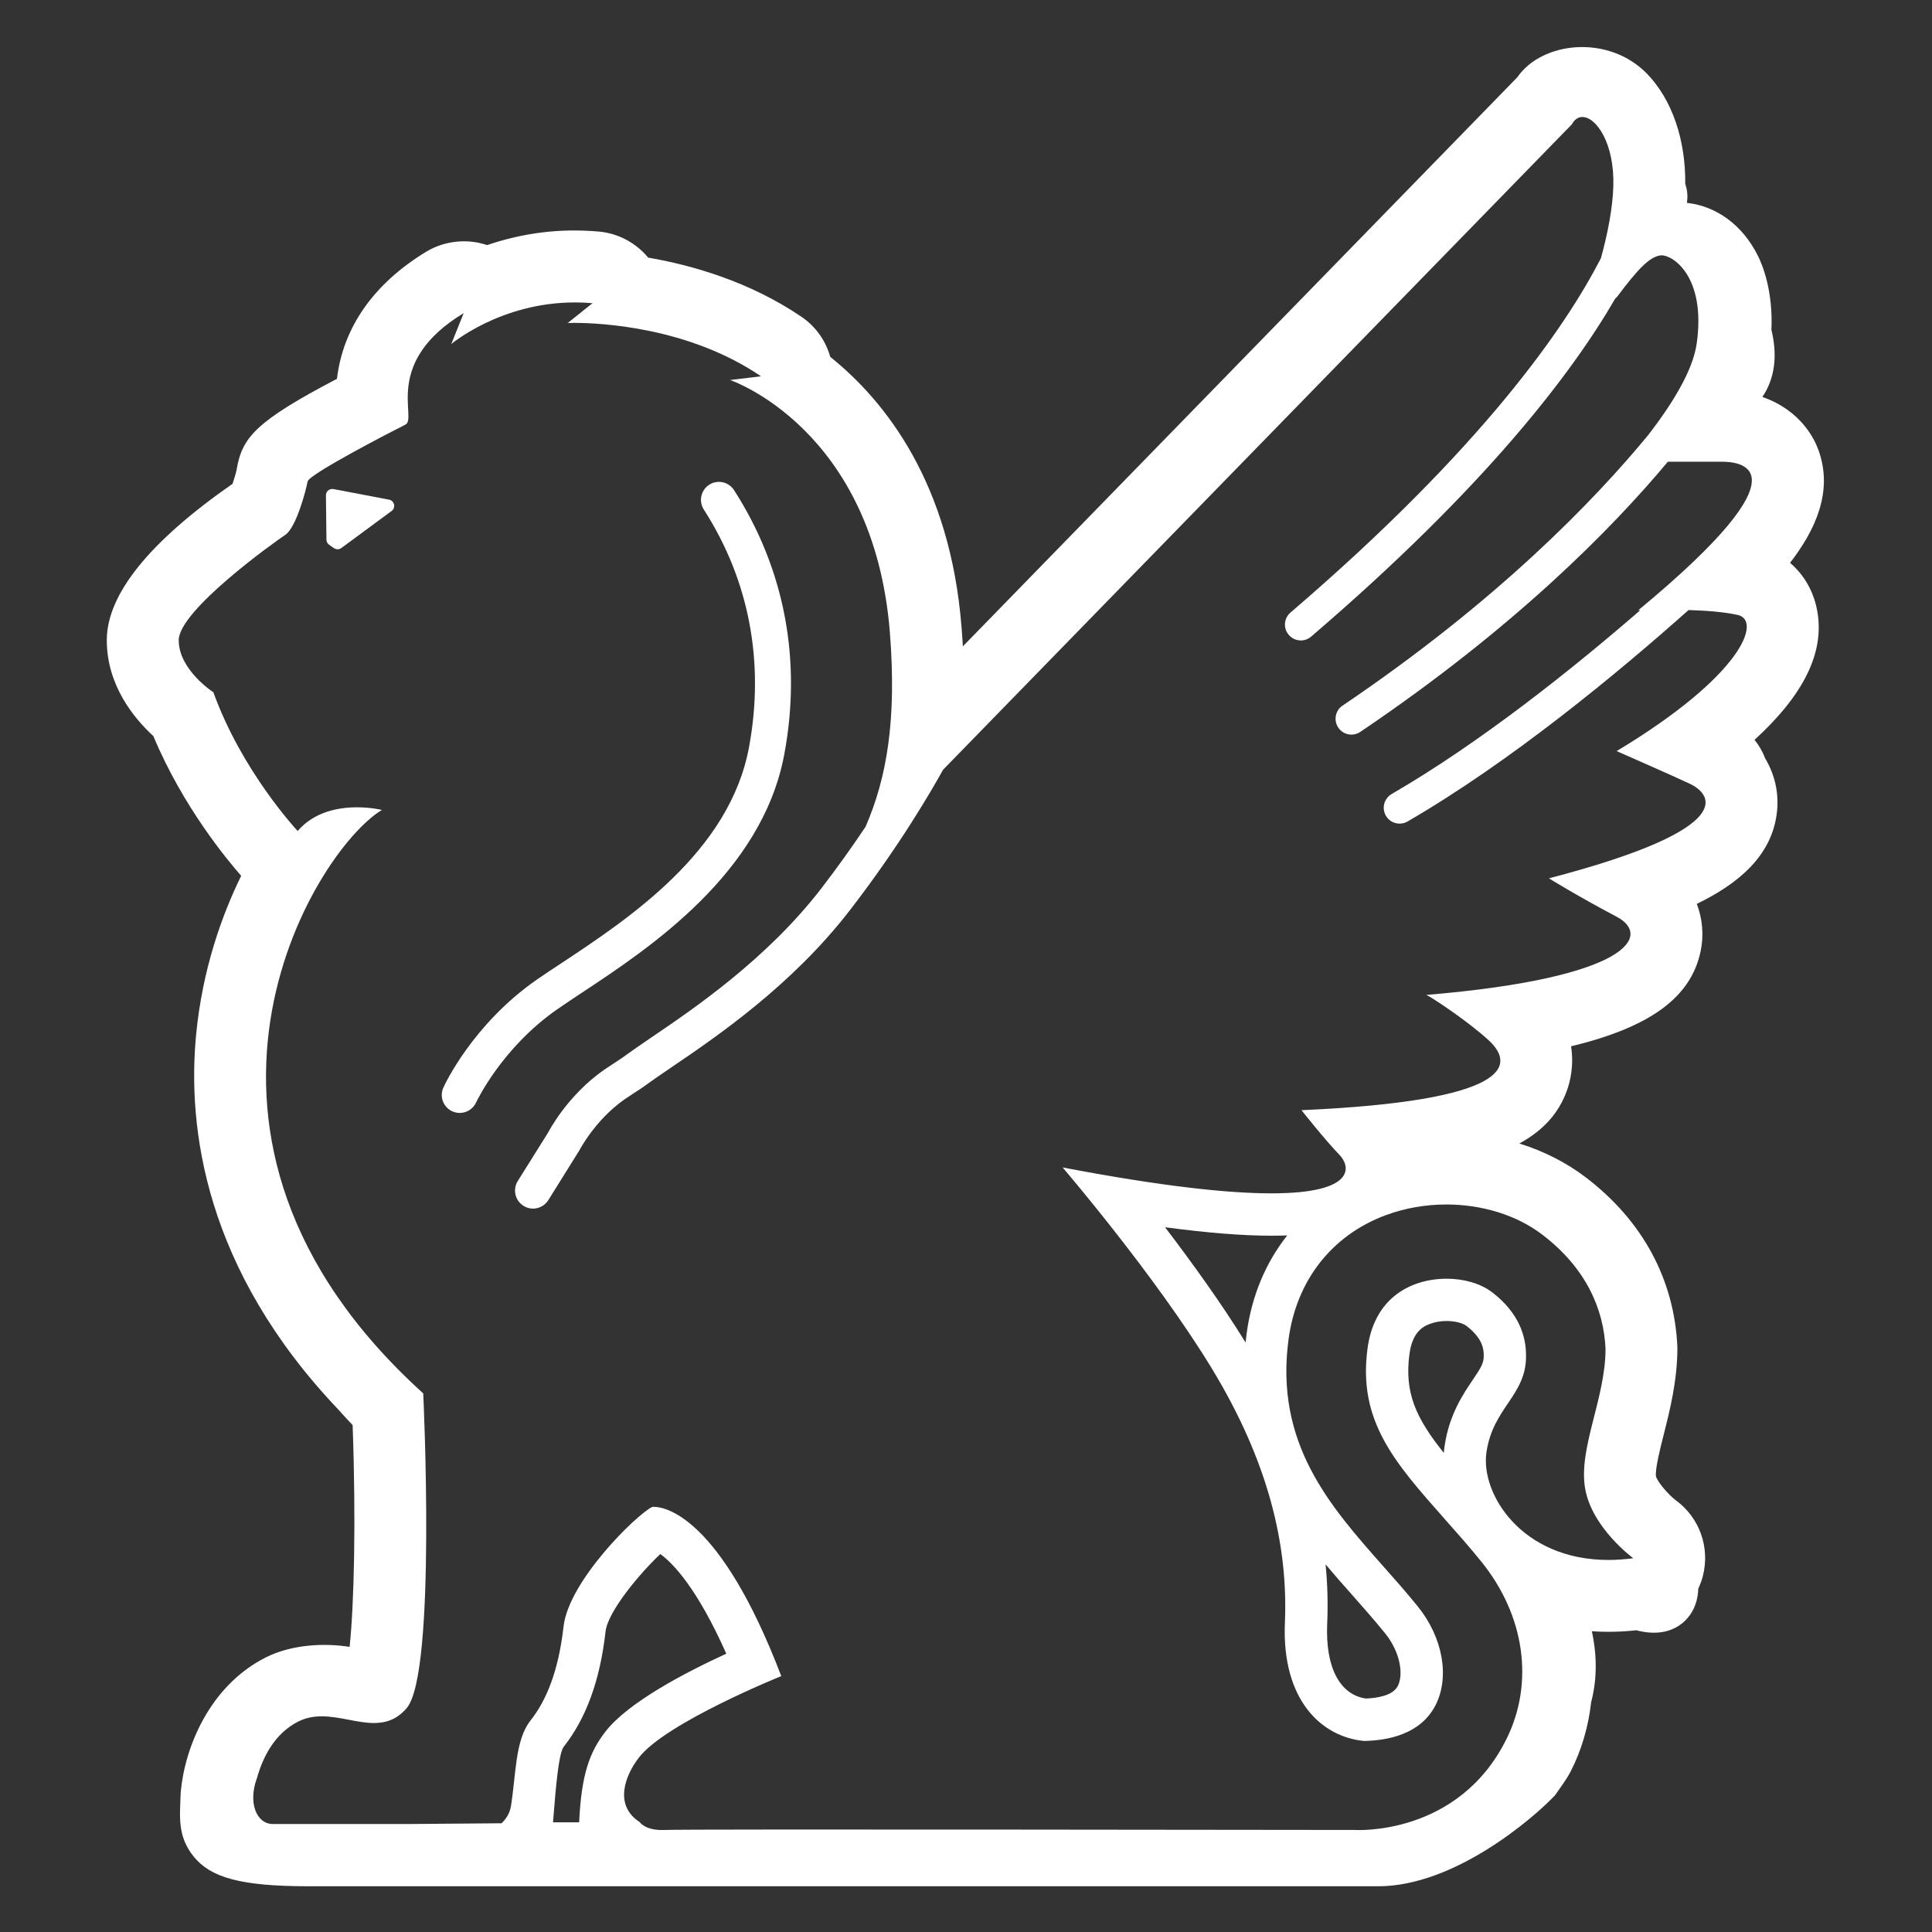 <?xml version="1.0" encoding="UTF-8"?>
<svg xmlns="http://www.w3.org/2000/svg" xmlns:xlink="http://www.w3.org/1999/xlink" xmlns:xodm="http://www.corel.com/coreldraw/odm/2003" xml:space="preserve" width="2480px" height="2480px" version="1.0" style="shape-rendering:geometricPrecision; text-rendering:geometricPrecision; image-rendering:optimizeQuality; fill-rule:evenodd; clip-rule:evenodd" viewBox="0 0 2480 2480">
 <rect x="0" y="0" width="2480" height="2480" fill="#333333" stroke="none"/>
 <defs>
  <style type="text/css">
   
    .fil0 {fill:none}
    .fil1 {fill:white;fill-rule:nonzero}
   
  </style>
 </defs>
 <g id="Livello_x0020_1">
  <rect class="fil0" x="-0.84" y="0.84" width="2480" height="2480"></rect>
  <path class="fil1" d="M715.39 1295.52c9.28,-6.45 19.82,-13.45 31.36,-21.11 86.56,-57.16 231.27,-152.91 259.96,-305.97 22.7,-121.11 0.39,-238.4 -64.46,-339.29 -6.91,-10.72 -21.24,-13.82 -31.87,-6.91 -10.72,6.91 -13.82,21.17 -6.91,31.87 58.39,90.8 78.34,196.49 57.85,305.82 -25.14,133.78 -154.44,219.35 -239.99,276 -11.92,7.81 -22.79,15.02 -32.34,21.63 -82.3,57.31 -118.38,135.13 -119.82,138.49 -5.31,11.54 -0.15,25.2 11.39,30.52 3.12,1.35 6.37,2.04 9.58,2.04 8.8,0 17.06,-5.01 21.02,-13.43 0.3,-0.69 32.65,-69.92 104.23,-119.66zm1114.91 -18.33c0.24,0 0.39,0 0.6,-0.07 -0.21,-0.09 -0.36,-0.15 -0.51,-0.15 -0.15,0 -0.15,0.06 -0.09,0.22zm-1402.22 -649.42c-2.35,-0.39 -4.87,0.21 -6.76,1.74 -1.9,1.59 -2.95,3.88 -2.95,6.37l0.67 56.88c0,2.65 1.38,5.08 3.51,6.59l6.13 4.26c1.44,0.9 3.06,1.44 4.65,1.44 1.74,0 3.4,-0.54 4.84,-1.59l64.48 -47.52c2.65,-1.91 3.85,-5.25 3.19,-8.35 -0.78,-3.21 -3.28,-5.64 -6.46,-6.24l-71.3 -13.58zm1476.52 1112.56c0,9.11 -2.82,14.27 -13.97,30.76 -12.83,18.89 -30.37,44.93 -36.29,85.09 -0.47,2.89 -0.77,5.86 -0.99,8.81 -35.98,-44.88 -50.73,-77.35 -44.12,-126.79 3.64,-27.09 15.95,-34.99 26.28,-38.8 6.37,-2.43 13.73,-3.72 21.41,-3.72 11.84,0 21.4,3.2 25.27,6.15 20.06,15.35 22.49,28.62 22.41,38.5zm-203.02 267.78c11.23,13.36 22.53,26.19 33.47,38.5 14.2,16.1 28.62,32.34 42.67,49.65 20.52,25.29 23.85,53.98 16.49,68.09 -6.54,12.46 -27.12,15.43 -40.85,15.95 -33.57,-4.78 -52.08,-40.16 -49.73,-95.36 1.14,-25.66 0.45,-51.31 -2.05,-76.83zm-49.2 -422.28c-27.63,34.76 -45.71,77.58 -52.17,126.1 -0.54,3.8 -0.99,7.59 -1.35,11.32 -31.06,-50.34 -69.17,-103.12 -103.35,-147.9 54,7.21 99.69,10.85 136.45,10.85 6.61,0 13.43,-0.16 20.42,-0.37zm422.82 -621.68c0,0 68.18,29.85 93.68,41.78 25.59,11.9 70.61,55.95 -180.61,121.55 0,0 37.94,23.46 86.93,49.26 45.41,24 17,78.51 -244.25,100.38 6.15,2.5 54.81,34.78 80.32,58.54 34.41,32.11 27.65,77.52 -240.59,89.42 0,0 29.76,37.75 48.96,57.64 12.85,13.28 23.46,49.11 -87.68,49.11 -54.82,0 -139.4,-8.72 -267.95,-33.25 0,0 119.28,139.09 191.63,258.22 72.44,119.21 97.95,226.49 93.71,325.88 -4.26,99.3 46.83,146.97 101.64,152.07 31.21,-0.54 72.36,-8.82 91.43,-45.32 18.89,-36.31 9.79,-87.47 -22.56,-127.41 -14.5,-17.99 -29.52,-34.85 -44.18,-51.4 -68.63,-77.52 -139.63,-157.71 -121.64,-291.47 10.11,-75.47 55.5,-133.47 124.52,-159.21 24.99,-9.28 51.7,-13.82 78.04,-13.82 45.41,0 89.98,13.37 123.15,38.72 56.88,43.34 78.9,96.35 81.18,146.37 0,63.79 -35.17,127.94 -26.19,179.57 8.8,50.64 61.79,89.43 61.79,89.43 -11.09,1.44 -21.72,2.21 -31.88,2.21 -111.39,0 -164.47,-84.88 -156.57,-138.34 8.5,-57.55 50.79,-72.5 50.79,-123.15 0.3,-26.12 -9.49,-56.1 -43.73,-82.29 -14.87,-11.24 -36.2,-17.24 -58.22,-17.24 -13.75,0 -27.65,2.28 -40.39,7.06 -24.09,8.95 -54.15,30.6 -61.12,82.53 -12.46,92.93 34.3,145.77 99.08,218.88 15.56,17.54 31.51,35.53 46.92,54.6 55.8,68.87 68.03,155.04 32.8,226.92 -62.11,126.51 -195.29,117.62 -195.29,117.62 -64.67,0 -859.83,-1.29 -885.19,0 -25.35,1.29 -32.56,-10.09 -32.56,-10.09 -33.18,-21.5 -19.28,-59.15 -1.08,-82.78 34.48,-44.85 182.77,-104.61 182.77,-104.61 -79.2,-207.58 -150.81,-217.29 -163.55,-217.29 -1.29,0 -2.06,0.07 -2.06,0.07 -21.18,10.63 -107.27,95.36 -113.87,153.6 -6.61,58.3 -22.47,95.36 -42.38,120.56 -19.89,25.14 -18.51,68.87 -25.12,109.93 -1.59,9.58 -6.3,16.34 -12,22.02l-122.01 0.99 -171.44 0c-21.48,0 -32.26,-27.7 -20.58,-59.05 7.3,-26.05 22.25,-57.1 53.16,-72.59 9.86,-4.93 19.89,-6.61 30.07,-6.61 22.7,0 45.71,8.58 66.95,8.58 15.11,0 29.4,-4.32 42.08,-19.22 38.41,-45.02 21.17,-403.91 21.17,-403.91 -364.21,-329.74 -141.74,-695.31 -53.07,-748.92 0,0 -13.52,-3.4 -31.96,-3.4 -23.46,0 -54.82,5.47 -76.16,30.44 0,0 -71.59,-76.38 -108.19,-178.12 0,0 -44.49,-28.62 -44.49,-66.8 0,-38.2 122.46,-125.67 136.75,-135.22 14.33,-9.49 27.03,-58.84 28.62,-68.42 1.6,-9.49 109.78,-65.15 125.65,-73.11 15.94,-7.96 -30.22,-79.57 74.78,-143.12l-15.94 39.71c0,0 63.1,-53.44 158.68,-53.44 7.36,0 14.95,0.3 22.62,0.97l-31.81 25.44c0,0 2.97,-0.15 8.28,-0.15 31.42,0 146.07,4.71 239.84,68.57l-39.71 4.77c0,0 184.42,62.03 205.15,324.42 8.8,112.3 -4.03,186.31 -31.21,248.96 -16.31,24.37 -35.29,51.25 -57.1,79.57 -70.07,90.65 -163,153.75 -218.51,191.39 -12.43,8.53 -23,15.65 -31.05,21.57 -5.77,4.32 -11.54,7.98 -16.92,11.55l-11.62 7.67c-48.29,33.48 -72.36,80.92 -72.36,80.92l-38.95 62.19c-6.67,10.79 -3.49,25.06 7.38,31.81 3.79,2.44 8.03,3.58 12.2,3.58 7.69,0 15.2,-3.88 19.61,-10.79l40.01 -64.15c0.22,-0.3 19.97,-38.87 58.39,-65.69l10.31 -6.82c6.15,-3.96 12.76,-8.2 19.37,-13.15 7.66,-5.61 17.69,-12.37 29.61,-20.49 57.7,-39.17 154.42,-104.85 229.06,-201.42 65.14,-84.21 107.13,-157.47 119.96,-180.78l807.21 -828.56c3.43,-6.37 8.2,-9.41 13.52,-9.41 17.78,0 41.38,33.85 39.71,88.91 -0.82,27.63 -7.13,60.58 -15.93,92.39 -45.2,87.85 -151.32,242.96 -398.45,454.8 -8.59,7.36 -9.58,20.18 -2.22,28.68 4.02,4.72 9.73,7.15 15.5,7.15 4.71,0 9.34,-1.59 13.21,-4.93 223.74,-191.71 334.81,-338.11 390.25,-433.77 0.91,-0.99 1.9,-1.66 2.8,-2.88 25.74,-34.31 41.09,-50.86 55.35,-52.69 14.36,-1.74 59,25.89 46.47,113.42 -4.93,34.72 -31.59,77.46 -61.81,116.71 -69.77,84.73 -194.28,213.71 -392.75,347.79 -9.34,6.25 -11.77,18.92 -5.47,28.26 3.88,5.84 10.33,8.96 16.85,8.96 3.97,0 7.9,-1.14 11.41,-3.49 196.95,-132.94 322.14,-259.81 394.8,-346.82l68.39 0c21.26,0 119.21,4.02 -106.42,190.72 0,0 1.05,0 2.64,-0.08 -87.85,76.07 -205.29,169.91 -319.18,235.96 -9.71,5.64 -13.07,18.08 -7.36,27.87 3.72,6.54 10.54,10.09 17.6,10.09 3.51,0 6.99,-0.81 10.18,-2.73 132.57,-76.83 269.39,-190.1 360.72,-271.41 22.09,0.67 45.55,2.35 63.08,6.28 31.15,6.91 6.4,77.46 -155.4,174.78zm-1331.79 1375.07l-33.55 0c3.19,-39.02 3.64,-43.2 4.09,-47.37 1.76,-16.25 4.71,-43.43 9.73,-49.74 28.92,-36.76 46.53,-85.12 53.67,-148.05 2.89,-25.22 43.74,-74.42 70.32,-99.23 16.01,11.68 47.15,43.58 84.64,127.92 -53.29,24.45 -126.4,62.72 -155.34,100.29 -20.19,26.19 -30.67,54.67 -33.56,116.18zm1554.39 -1616.74c32.34,-41.9 55.65,-91.55 36.52,-144.55 -4.87,-13.74 -22.23,-51.01 -72.06,-68.4 12.08,-17.84 21.5,-45.63 11.62,-86.11 2.14,-49.87 -11.23,-82.75 -17.23,-94.82 -19.44,-39.26 -52.99,-64.07 -91.26,-68.18 0.07,-0.82 0.16,-1.36 0.22,-1.75 1.14,-9.04 -0.3,-16.7 -2.35,-22.7 0.54,-57.25 -17.24,-108.49 -49.2,-141.44 -49.58,-50.65 -134.68,-41.39 -166.34,4.62l-711.78 730.56c-0.45,-8.05 -0.99,-16.34 -1.68,-24.69 -14.51,-184.12 -97.02,-289.49 -168.54,-346.97 -5.79,-20.73 -18.61,-38.87 -36.82,-51.33 -67.13,-45.63 -141.46,-66.5 -196.95,-76.06 -15.58,-18.92 -38.43,-31.2 -63.25,-33.42 -50.94,-4.39 -97.04,1.74 -143.57,17.39 -25.29,-8.74 -54.6,-5.62 -77.82,8.35 -67.65,41.08 -106.9,97.19 -114.8,163.3 -104.25,54.61 -121.79,75.33 -128.7,116.24 -0.6,3.58 -3.03,11.78 -5.32,18.53 -107.11,74.58 -161.41,142.07 -161.41,200.76 0,57.7 34.63,99.99 59.77,123.06 38.03,91.12 95.51,159.75 112.73,179.34 -24.13,49.26 -49.65,118.89 -57.85,203.92 -11.45,119.81 10.93,300.65 182.37,481.05 7.3,8.14 13.58,14.96 18.53,20.12 4.48,122.7 1.9,230.67 -3.87,284.71 -32.8,-5.23 -74.34,-3.03 -106.98,13.22 -73.05,36.52 -104.86,116.47 -109.85,173.79 -0.93,30.21 -4.8,55.59 16.76,82.23 21.57,26.64 59.68,38.03 147.15,38.03l1373.53 0c97.71,0 199.14,-87.47 226.71,-116.76 7,-10.18 14.57,-19.97 20.28,-30.99 13.81,-27.03 22.7,-57.61 26.1,-88.52 8.59,-32.65 6.76,-63.85 0.93,-91.1 18.68,1.29 37.58,0.91 57.01,-1.22 29.91,7.83 48.59,-0.46 59.29,-9.26 7.83,-6.46 19.59,-20.06 20.27,-44.18 2.52,-5.32 4.48,-10.63 5.92,-16.25 9.34,-36.67 -4.32,-74.79 -34.45,-96.96 -10.57,-7.89 -24.3,-24.6 -25.74,-30.99 -1.44,-8.56 5.68,-36.97 10.09,-54.19 7.75,-30.69 17.39,-68.8 17.39,-111.31 -3.79,-87.01 -44.48,-162.4 -117.38,-218.06 -25.05,-19.13 -54.06,-33.85 -85.48,-43.64 31.12,-17.03 50.49,-39.04 60.88,-67.52 3.87,-10.39 9.56,-31.57 5.47,-57.25 102.33,-24.66 154.26,-63.23 166.42,-122.45 4.18,-20.58 2.29,-41.3 -5.01,-60.35 50.94,-24.77 97.71,-60.82 103.11,-120.11 2.13,-23.4 -3.18,-46.4 -15.49,-66.98 -3.34,-8.8 -7.9,-16.61 -13.52,-23.46 62.86,-57.48 89.44,-111.22 80.86,-163.39 -4.09,-25.89 -16.77,-48.06 -35.23,-63.86z"></path>
 </g>
</svg>
